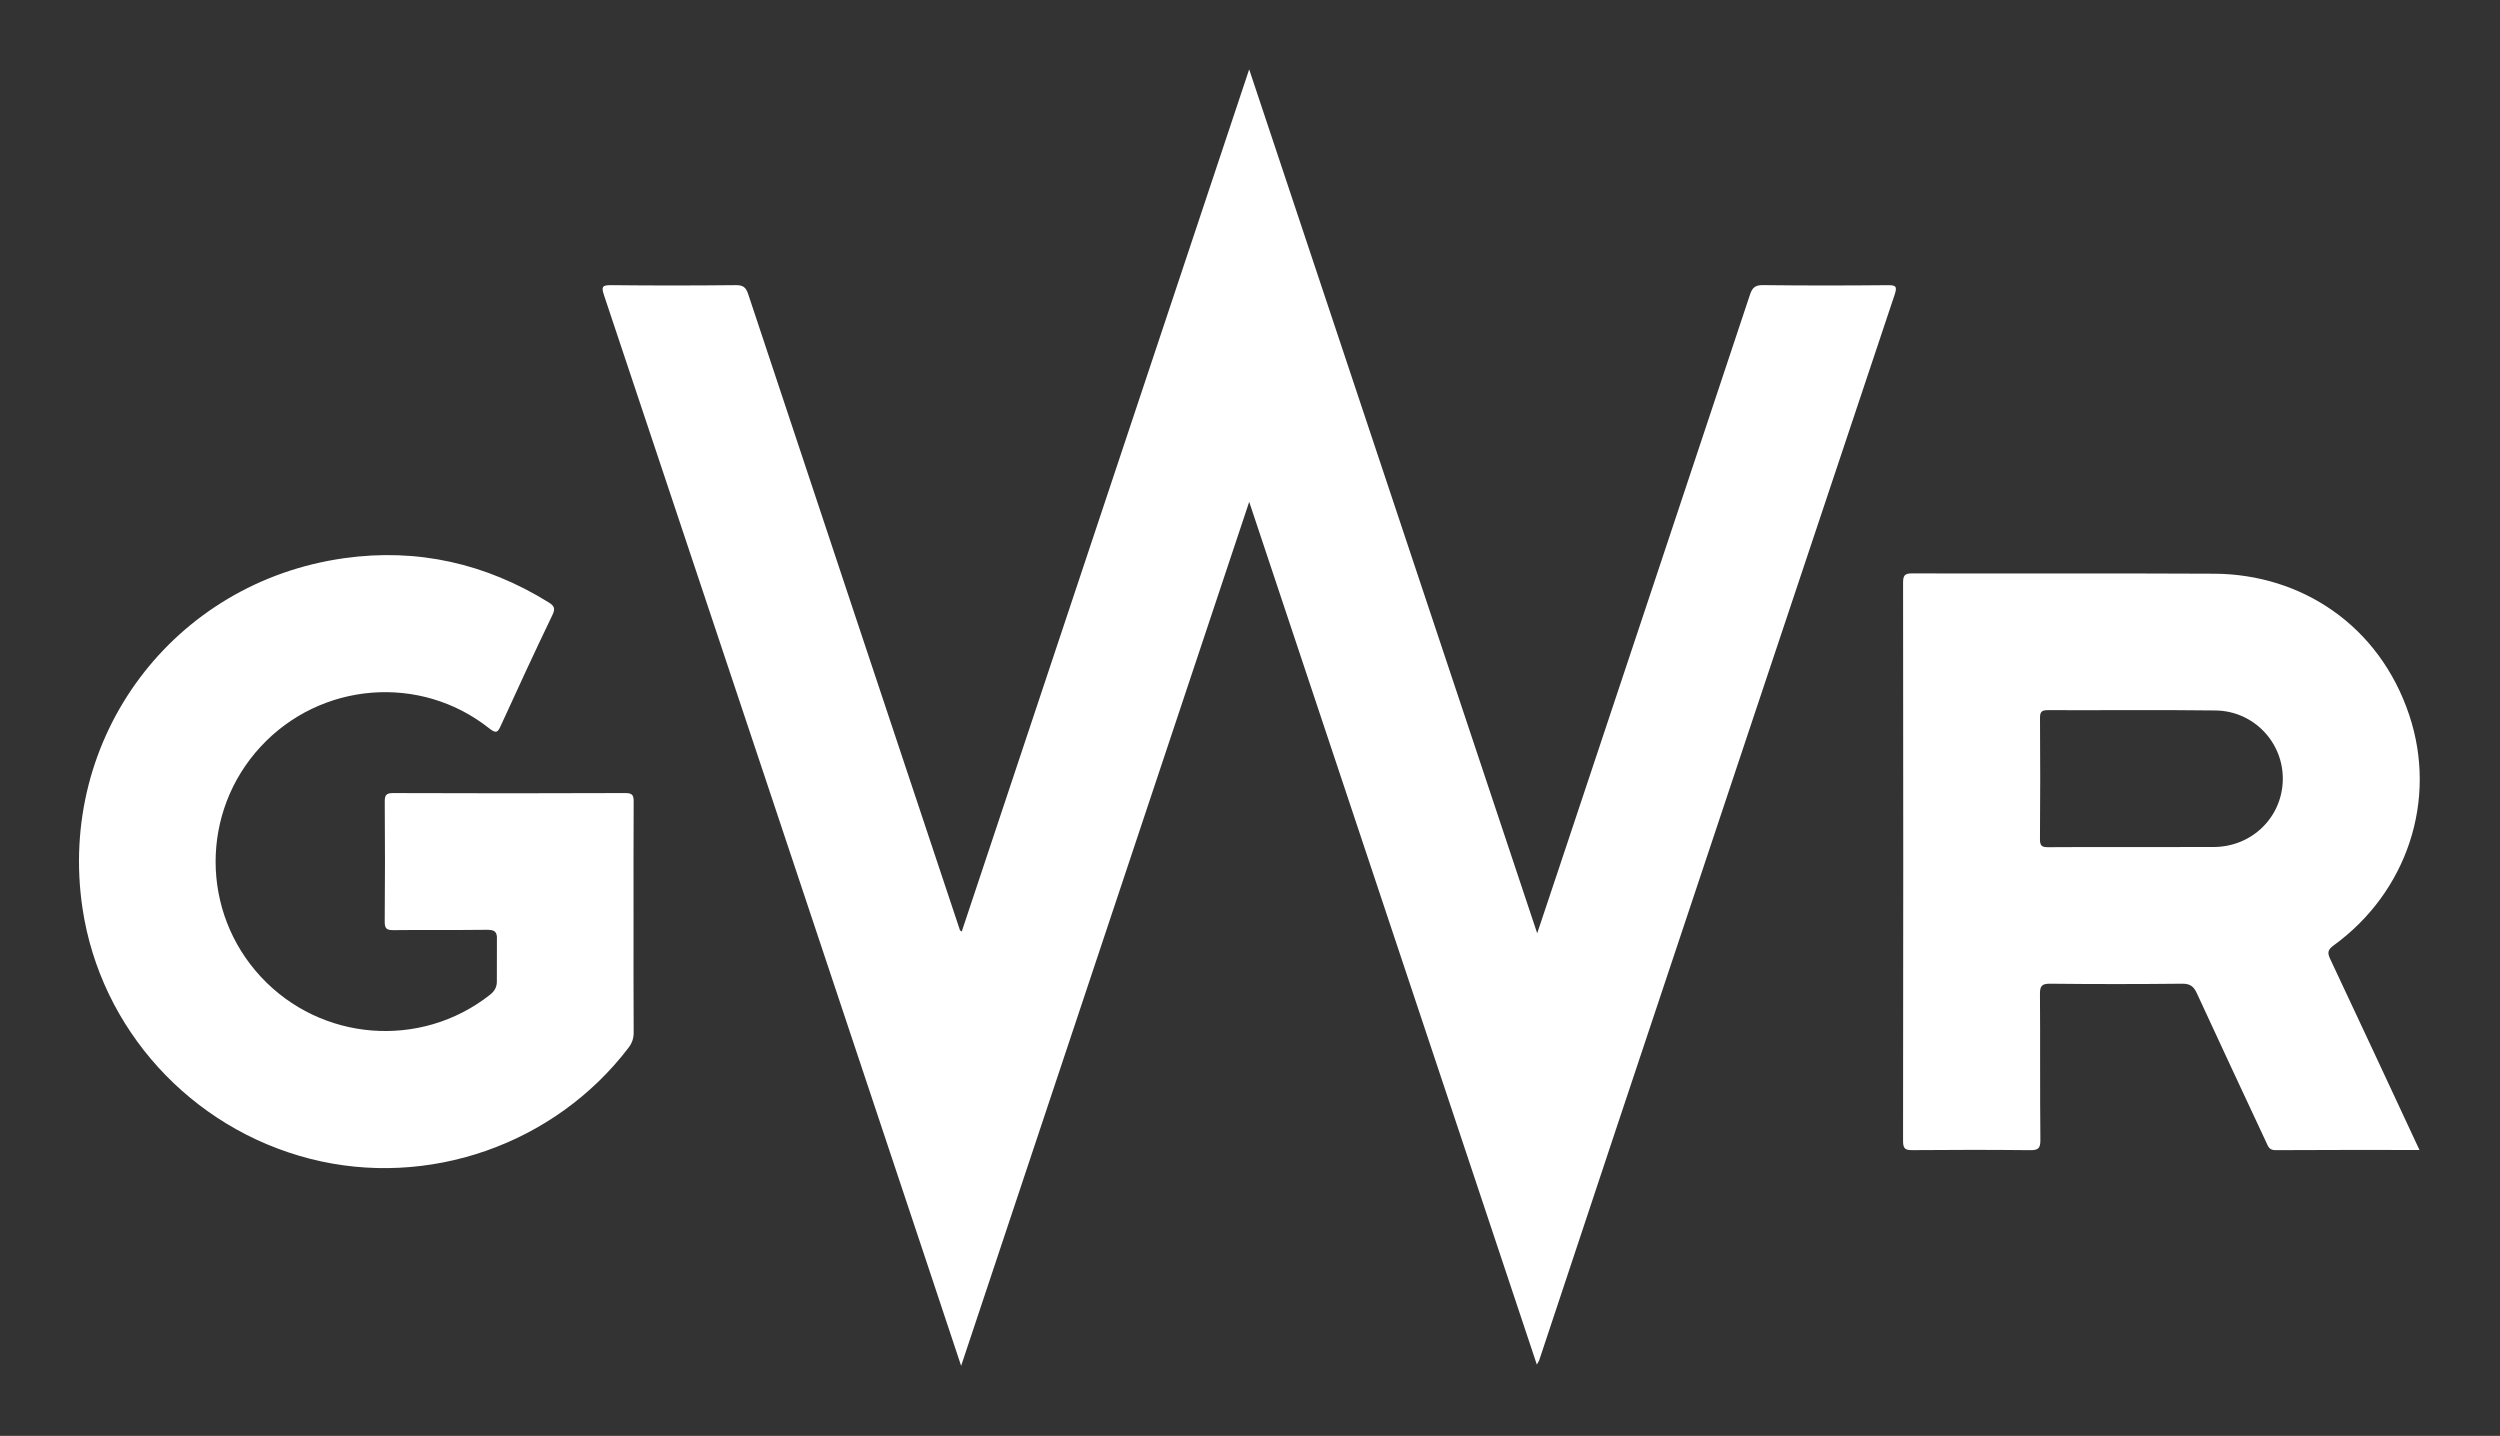 <?xml version="1.0" encoding="utf-8"?>
<svg xmlns="http://www.w3.org/2000/svg" xmlns:serif="http://www.serif.com/" xmlns:xlink="http://www.w3.org/1999/xlink" width="100%" height="100%" viewBox="0 0 1177 676" version="1.1" style="fill-rule:evenodd;clip-rule:evenodd;stroke-linejoin:round;stroke-miterlimit:2;">
  <rect x="0" y="0" width="1177" height="676" fill="#333333" stroke="none"/>
  <rect id="Artboard3" x="0" y="0" width="1176.41" height="675.693" style="fill:none;"/>
  <path d="M888.63,134.264c-19.553,0.177 -39.111,0.214 -58.662,-0.033c-3.777,-0.047 -5.04,1.356 -6.119,4.604c-29.889,89.93 -59.868,179.831 -89.836,269.736c-3.326,9.982 -6.672,19.958 -10.303,30.816c-45.301,-135.881 -90.265,-270.751 -135.597,-406.726c-45.295,135.866 -90.246,270.701 -135.329,405.927c-0.627,-0.483 -0.804,-0.546 -0.841,-0.658c-33.257,-99.784 -66.52,-199.568 -99.671,-299.389c-1.062,-3.199 -2.33,-4.329 -5.818,-4.293c-19.553,0.204 -39.11,0.221 -58.664,0.004c-4.28,-0.047 -4.753,0.745 -3.401,4.788c50.799,151.995 101.477,304.03 152.167,456.061c5.2,15.592 10.377,31.192 15.944,47.931c45.335,-135.969 90.291,-270.803 135.623,-406.763c45.371,136.087 90.296,270.835 135.412,406.158c0.644,-1.137 0.957,-1.532 1.108,-1.982c11.85,-35.625 23.652,-71.268 35.531,-106.884c43.905,-131.637 87.816,-263.27 131.836,-394.866c1.348,-4.028 0.407,-4.466 -3.38,-4.431Zm-590.358,298.108c-0,-18.233 -0.055,-36.464 0.056,-54.696c0.017,-2.923 -0.255,-4.321 -3.859,-4.305c-36.463,0.15 -72.927,0.144 -109.39,0.008c-3.46,-0.014 -3.962,1.158 -3.939,4.218c0.135,18.727 0.156,37.458 -0.016,56.186c-0.03,3.272 0.766,4.168 4.066,4.125c14.584,-0.184 29.172,0.031 43.755,-0.157c3.657,-0.048 5.264,0.595 5.001,4.748c-0,6.602 -0.027,12.449 -0.027,18.884c0.129,3.139 -0.864,5.099 -3.341,7.043c-32.555,25.565 -79.487,21.894 -107.752,-8.538c-28.376,-30.554 -28.421,-77.749 -0.102,-108.367c28.206,-30.497 75.16,-34.36 107.611,-8.603c3.53,2.801 4.123,1.623 5.581,-1.574c7.889,-17.297 15.875,-34.554 24.108,-51.69c1.481,-3.083 1.066,-4.329 -1.719,-6.055c-29.59,-18.332 -61.753,-25.619 -96.108,-20.828c-80.821,11.269 -135.36,84.54 -123.349,164.903c8.494,56.832 50.967,103.533 107.227,117.901c55.388,14.147 115.093,-6.712 149.799,-52.265c1.692,-2.22 2.477,-4.406 2.458,-7.238c-0.119,-17.899 -0.06,-35.8 -0.06,-53.7Zm798.759,19.065c-1.386,-2.941 -1.083,-4.349 1.623,-6.315c34.581,-25.108 48.989,-68.353 35.636,-108.414c-14.152,-42.454 -50.983,-66.392 -91.824,-66.606c-47.391,-0.247 -94.785,-0.017 -142.177,-0.144c-3.497,-0.009 -4.32,0.883 -4.316,4.34c0.103,87.659 0.107,175.319 -0.011,262.978c-0.005,3.724 1.248,4.228 4.509,4.203c18.394,-0.149 36.788,-0.185 55.18,0.021c3.81,0.043 5.004,-0.697 4.962,-4.801c-0.234,-22.865 -0.029,-45.734 -0.197,-68.601c-0.027,-3.733 0.706,-5.015 4.773,-4.97c20.711,0.23 41.427,0.221 62.138,0.002c3.755,-0.04 5.446,1.216 6.957,4.508c10.768,23.428 21.753,46.756 32.644,70.129c0.905,1.943 1.383,3.744 4.369,3.725c22.349,-0.15 44.7,-0.081 67.809,-0.081c-0.599,-1.257 -0.87,-1.817 -1.132,-2.379c-13.626,-29.209 -27.205,-58.44 -40.943,-87.595Zm-54.706,-52.664c-12.584,0.093 -64.581,-0.066 -77.993,0.085c-2.959,0.034 -3.94,-0.605 -3.913,-3.787c0.164,-19.041 0.141,-38.086 0.018,-57.128c-0.018,-2.88 0.872,-3.614 3.661,-3.604c26.328,0.097 52.661,-0.188 78.985,0.148c18.034,0.231 32.04,15.142 31.655,32.784c-0.385,17.576 -14.514,31.369 -32.413,31.502Z" style="fill:#fff;fill-rule:nonzero;"/>
</svg>